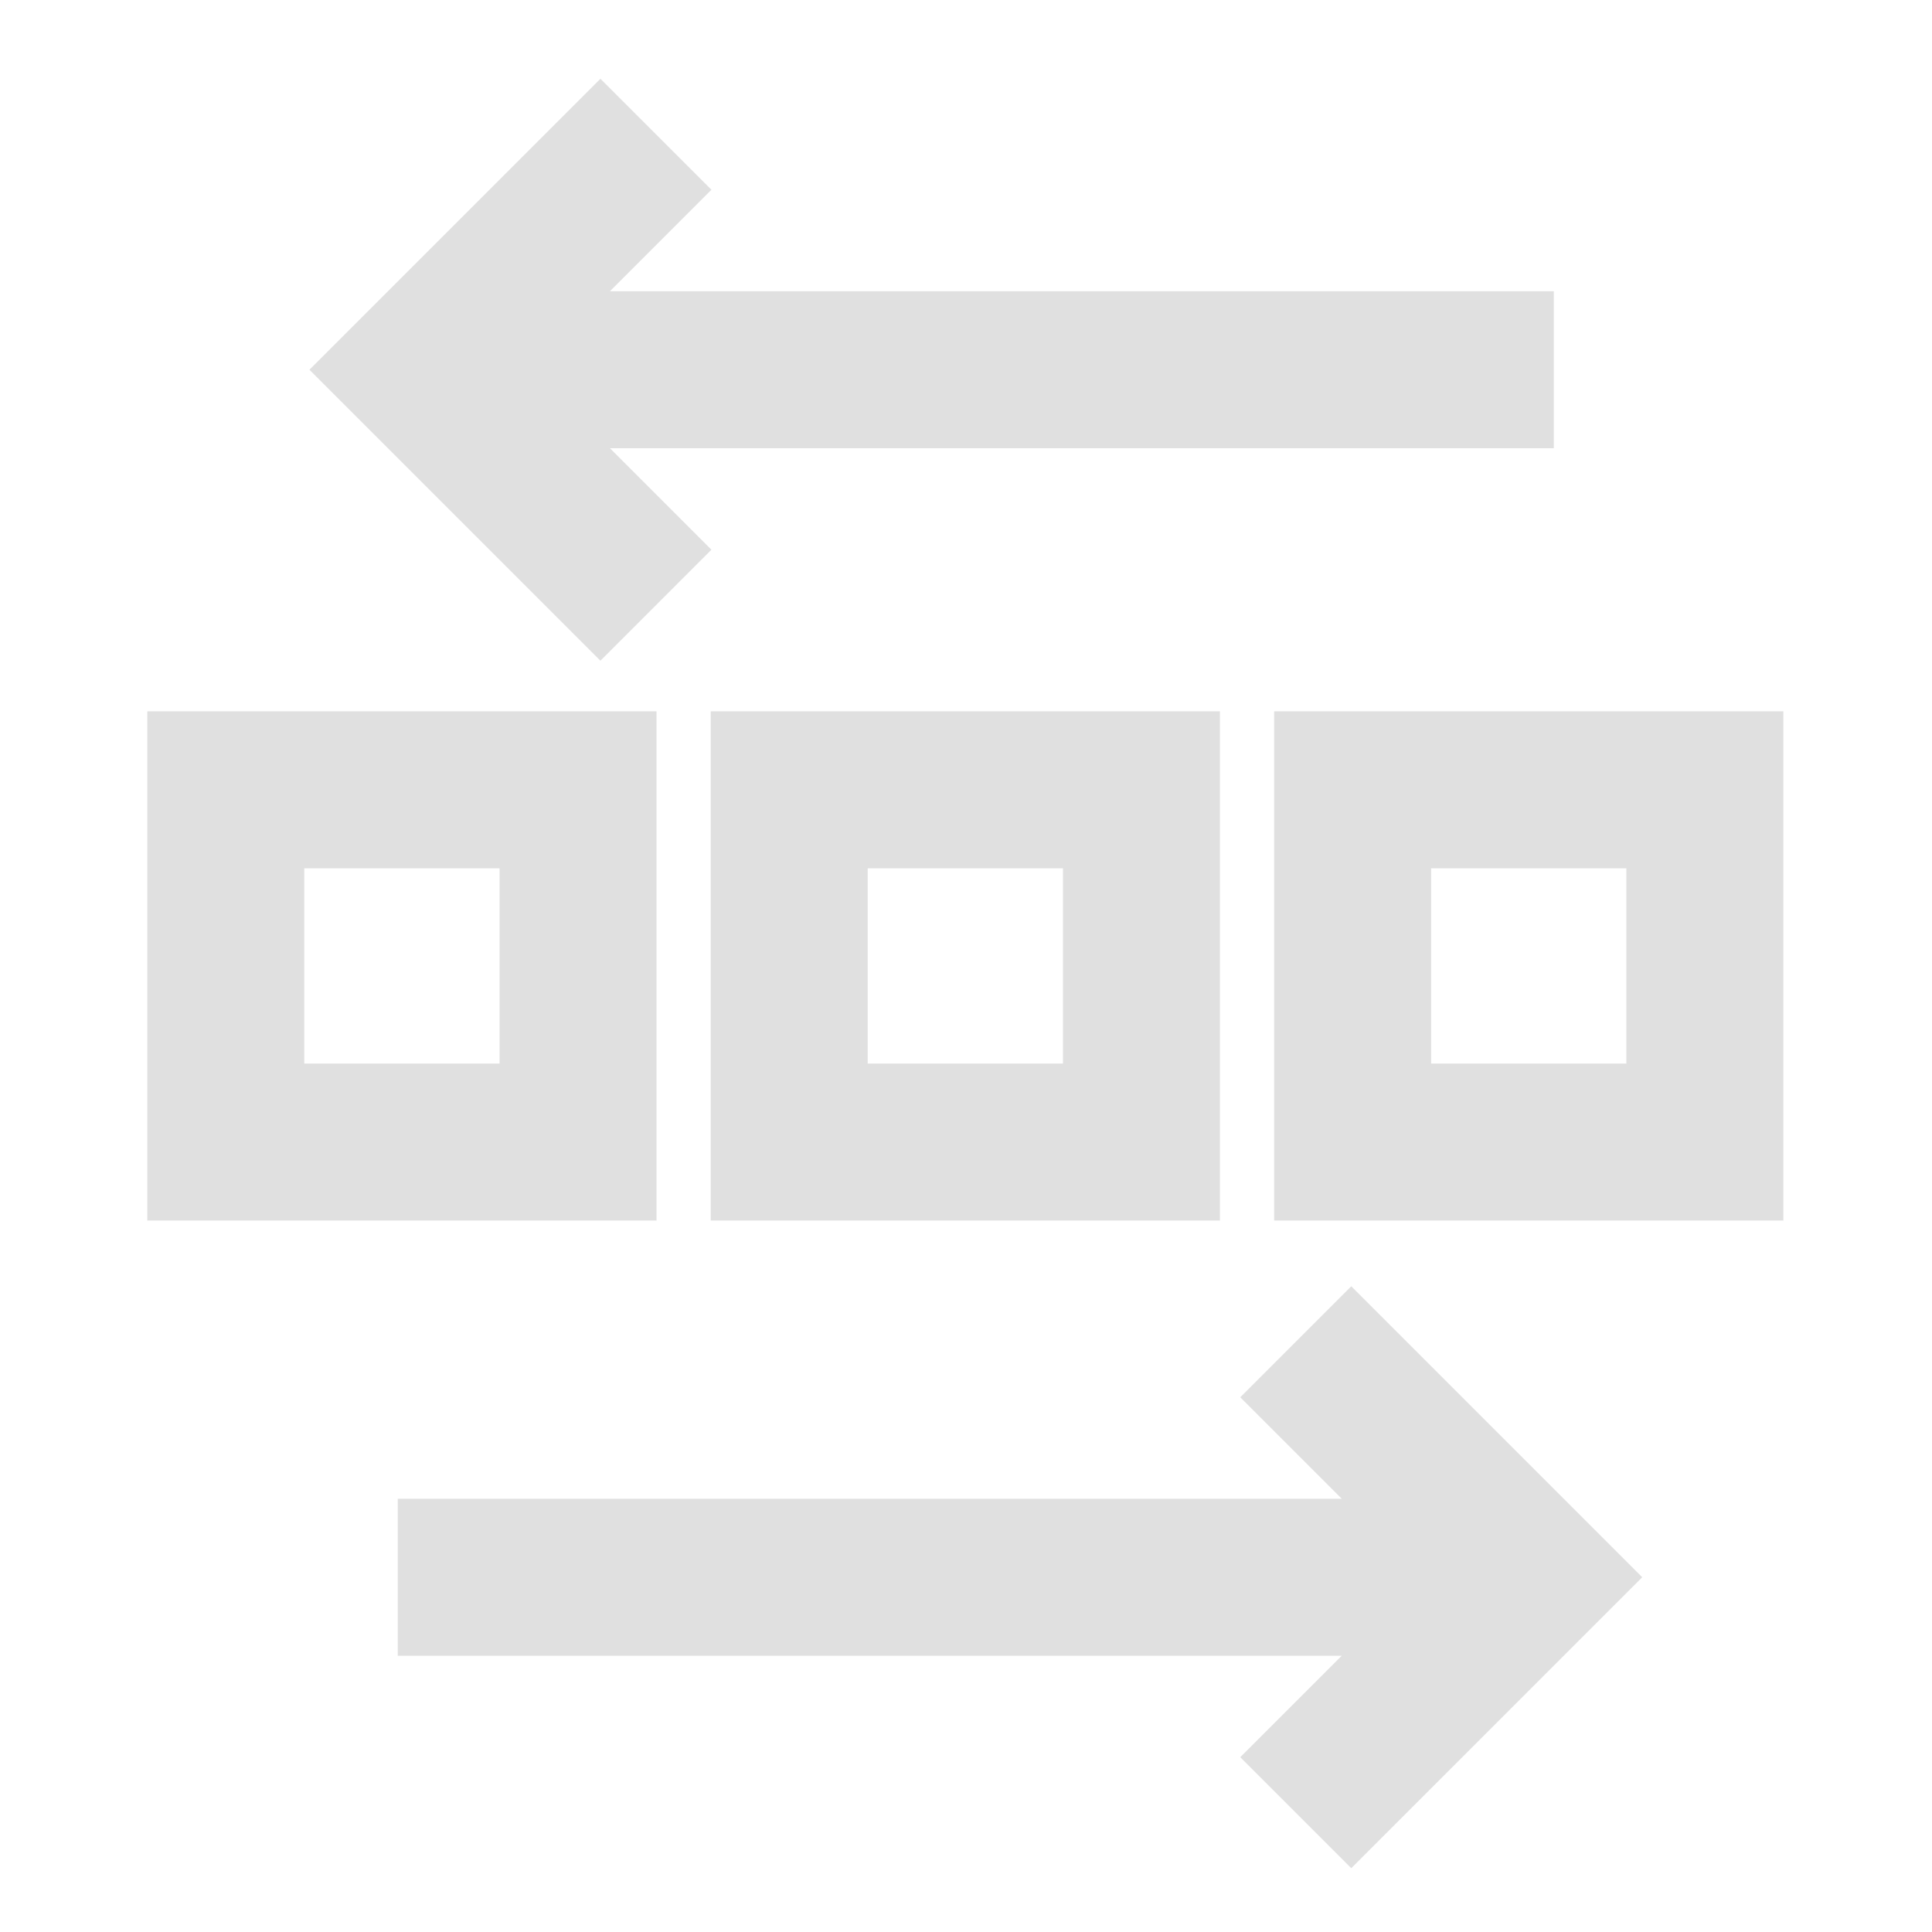 <svg width="16" height="16" viewBox="0 0 16 16" xmlns="http://www.w3.org/2000/svg"><path d="M1.87 6.541h2.917v2.917H1.87zm4.666 0h2.917v2.917H6.536zm4.666 0h2.917v2.917h-2.917zm-5.77-5.429-1.95 1.95 1.95 1.95m-1.95-1.95h9.386m-2.137 8.05 1.95 1.95-1.95 1.95m-7.437-1.95h9.387" fill="none" stroke="#e0e0e0" stroke-width="1.3"/></svg>
